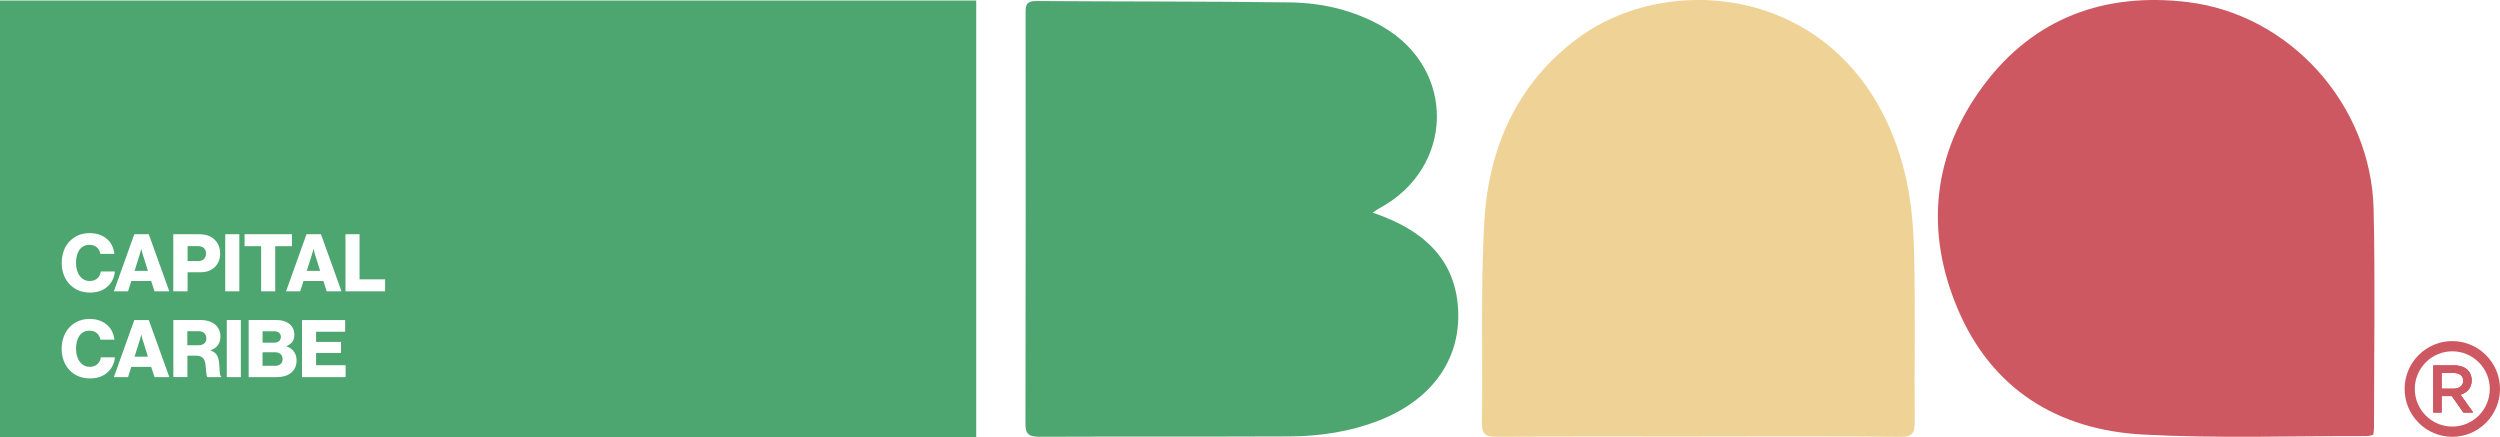 <?xml version="1.0" encoding="UTF-8"?> <svg xmlns="http://www.w3.org/2000/svg" width="286" height="50" viewBox="0 0 286 50" fill="none"><g clip-path="url(#clip0_45_429)"><path d="M16.425 29.41C16.395 29.326 16.365 29.232 16.335 29.127C16.305 29.023 16.278 28.922 16.254 28.824C16.224 28.713 16.197 28.602 16.174 28.487H16.157C16.127 28.602 16.097 28.716 16.066 28.824C16.036 28.922 16.006 29.023 15.979 29.127C15.952 29.232 15.922 29.326 15.892 29.41L15.392 30.991H16.922L16.432 29.41H16.425Z" fill="#4DA570"></path><path d="M23.327 29.629C23.485 29.471 23.566 29.262 23.566 28.999C23.566 28.736 23.485 28.531 23.327 28.383C23.17 28.234 22.945 28.16 22.653 28.16H21.461V29.869H22.653C22.945 29.869 23.17 29.791 23.327 29.629Z" fill="#4DA570"></path><path d="M31.911 39.03C32.056 38.918 32.13 38.753 32.13 38.541C32.13 38.329 32.059 38.174 31.921 38.063C31.78 37.951 31.592 37.894 31.357 37.894H30.038V39.201H31.351C31.582 39.201 31.77 39.144 31.915 39.033L31.911 39.03Z" fill="#4DA570"></path><path d="M36.128 29.41C36.097 29.326 36.067 29.232 36.037 29.127C36.007 29.023 35.98 28.922 35.956 28.824C35.926 28.713 35.899 28.602 35.876 28.487H35.859C35.829 28.602 35.799 28.716 35.769 28.824C35.738 28.922 35.708 29.023 35.681 29.127C35.654 29.232 35.624 29.326 35.594 29.41L35.094 30.991H36.624L36.134 29.41H36.128Z" fill="#4DA570"></path><path d="M22.68 37.891H21.431V39.498H22.642C22.965 39.498 23.206 39.427 23.368 39.289C23.529 39.148 23.609 38.956 23.609 38.703C23.609 38.45 23.532 38.272 23.378 38.117C23.223 37.965 22.992 37.888 22.683 37.888L22.68 37.891Z" fill="#4DA570"></path><path d="M32.08 40.492C31.912 40.36 31.704 40.296 31.455 40.296H30.035V41.85H31.472C31.741 41.85 31.949 41.779 32.1 41.641C32.251 41.499 32.328 41.314 32.328 41.085C32.328 40.822 32.244 40.627 32.076 40.495L32.08 40.492Z" fill="#4DA570"></path><path d="M16.335 38.942C16.305 38.838 16.278 38.736 16.254 38.639C16.224 38.528 16.197 38.416 16.174 38.302H16.157C16.127 38.416 16.097 38.531 16.066 38.639C16.036 38.736 16.006 38.838 15.979 38.942C15.952 39.047 15.922 39.141 15.892 39.225L15.392 40.805H16.922L16.432 39.225C16.402 39.141 16.372 39.047 16.342 38.942H16.335Z" fill="#4DA570"></path><path d="M0 0.064V50H111.68V0.064H0ZM39.522 26.796H41.133V31.957H44.057V33.329H39.522V26.796ZM39.011 39.117V40.377H36.161V41.776H39.538V43.147H34.55V36.614H39.485V37.948H36.161V39.117H39.011ZM36.718 26.796L39.068 33.329H37.376L36.994 32.15H34.718L34.345 33.329H32.724L35.063 26.796H36.722H36.718ZM27.98 26.796H33.398V28.167H31.485V33.329H29.874V28.167H27.98V26.796ZM25.768 26.796H27.379V33.329H25.768V26.796ZM19.823 26.796H22.753C23.153 26.796 23.499 26.846 23.791 26.951C24.083 27.055 24.328 27.203 24.529 27.399C24.741 27.594 24.905 27.827 25.016 28.103C25.127 28.376 25.184 28.679 25.184 29.006C25.184 29.316 25.134 29.602 25.029 29.865C24.925 30.128 24.778 30.354 24.586 30.542C24.395 30.731 24.163 30.879 23.892 30.987C23.62 31.095 23.314 31.145 22.982 31.145H21.461V33.329H19.823V26.796ZM17.02 26.796L19.37 33.329H17.678L17.295 32.15H15.019L14.646 33.329H13.025L15.365 26.796H17.023H17.02ZM19.37 43.147H17.678L17.295 41.968H15.019L14.646 43.147H13.025L15.365 36.614H17.023L19.373 43.147H19.37ZM7.278 28.726C7.429 28.309 7.644 27.948 7.926 27.645C8.204 27.342 8.543 27.102 8.936 26.927C9.329 26.752 9.772 26.668 10.255 26.668C10.638 26.668 10.984 26.718 11.3 26.823C11.615 26.927 11.884 27.065 12.115 27.244C12.401 27.456 12.622 27.719 12.783 28.029C12.944 28.339 13.045 28.679 13.089 29.043H11.477C11.434 28.75 11.306 28.504 11.091 28.309C10.877 28.11 10.595 28.012 10.249 28.012C9.98 28.012 9.752 28.063 9.557 28.167C9.363 28.271 9.201 28.416 9.074 28.602C8.946 28.787 8.852 29.006 8.789 29.259C8.725 29.511 8.695 29.788 8.695 30.084C8.695 30.381 8.731 30.657 8.805 30.91C8.879 31.162 8.983 31.381 9.121 31.563C9.259 31.745 9.42 31.89 9.611 31.991C9.802 32.096 10.021 32.146 10.262 32.146C10.625 32.146 10.92 32.045 11.142 31.84C11.363 31.634 11.491 31.375 11.528 31.058H13.139C13.116 31.388 13.035 31.695 12.898 31.981C12.76 32.267 12.582 32.517 12.357 32.729C12.102 32.972 11.806 33.157 11.471 33.282C11.135 33.406 10.736 33.47 10.272 33.47C9.809 33.47 9.356 33.386 8.96 33.214C8.564 33.042 8.228 32.807 7.946 32.507C7.664 32.207 7.446 31.846 7.291 31.432C7.137 31.017 7.06 30.566 7.06 30.081C7.06 29.596 7.137 29.141 7.288 28.723L7.278 28.726ZM12.35 42.55C12.095 42.793 11.8 42.978 11.464 43.103C11.128 43.228 10.729 43.292 10.266 43.292C9.802 43.292 9.349 43.208 8.953 43.036C8.557 42.864 8.221 42.628 7.939 42.328C7.657 42.028 7.439 41.668 7.285 41.253C7.13 40.839 7.053 40.387 7.053 39.902C7.053 39.417 7.13 38.962 7.281 38.544C7.432 38.127 7.647 37.766 7.929 37.463C8.208 37.16 8.547 36.92 8.94 36.745C9.332 36.57 9.775 36.486 10.259 36.486C10.642 36.486 10.987 36.536 11.303 36.641C11.618 36.745 11.887 36.883 12.119 37.062C12.404 37.274 12.626 37.537 12.787 37.847C12.948 38.157 13.049 38.497 13.092 38.861H11.481C11.437 38.568 11.31 38.322 11.095 38.127C10.88 37.928 10.598 37.83 10.252 37.83C9.984 37.83 9.755 37.881 9.561 37.985C9.366 38.09 9.205 38.234 9.077 38.42C8.95 38.605 8.856 38.824 8.792 39.077C8.728 39.33 8.698 39.606 8.698 39.902C8.698 40.199 8.735 40.475 8.809 40.728C8.883 40.98 8.987 41.199 9.124 41.381C9.262 41.563 9.423 41.708 9.614 41.809C9.806 41.914 10.024 41.964 10.266 41.964C10.628 41.964 10.924 41.863 11.145 41.658C11.367 41.452 11.494 41.193 11.531 40.876H13.143C13.119 41.206 13.039 41.513 12.901 41.799C12.763 42.086 12.585 42.335 12.36 42.547L12.35 42.55ZM25.305 43.144H23.741C23.697 43.12 23.667 43.056 23.646 42.955C23.626 42.854 23.606 42.732 23.593 42.588C23.576 42.446 23.562 42.288 23.552 42.123C23.539 41.954 23.522 41.789 23.499 41.624C23.455 41.321 23.351 41.088 23.183 40.93C23.015 40.772 22.76 40.691 22.415 40.691H21.441V43.14H19.83V36.607H22.942C23.264 36.607 23.562 36.648 23.841 36.732C24.12 36.813 24.361 36.934 24.566 37.092C24.771 37.251 24.929 37.446 25.043 37.682C25.157 37.918 25.218 38.187 25.218 38.49C25.218 38.875 25.123 39.201 24.939 39.468C24.754 39.737 24.469 39.936 24.086 40.071V40.098C24.372 40.195 24.59 40.337 24.738 40.522C24.885 40.708 24.986 40.967 25.033 41.294C25.07 41.506 25.093 41.715 25.1 41.92C25.11 42.126 25.12 42.308 25.13 42.47C25.144 42.631 25.16 42.766 25.184 42.871C25.207 42.978 25.248 43.039 25.301 43.059V43.14L25.305 43.144ZM27.554 43.144H25.943V36.611H27.554V43.144ZM33.261 42.678C32.865 42.989 32.331 43.144 31.66 43.144H28.447V36.611H31.589C31.928 36.611 32.224 36.651 32.472 36.728C32.72 36.809 32.932 36.917 33.11 37.059C33.486 37.368 33.674 37.786 33.674 38.312C33.674 38.642 33.593 38.908 33.435 39.117C33.278 39.326 33.053 39.484 32.761 39.592V39.619C33.12 39.73 33.402 39.926 33.613 40.209C33.821 40.492 33.929 40.829 33.929 41.22C33.929 41.55 33.872 41.833 33.754 42.075C33.64 42.315 33.476 42.52 33.264 42.682L33.261 42.678Z" fill="#4DA570"></path><path d="M271.491 49.747C271.223 49.801 270.978 49.892 270.736 49.889C262.213 49.865 253.669 50.172 245.169 49.714C235.404 49.185 227.834 44.538 223.937 35.283C220.177 26.358 221.113 17.55 226.924 9.761C232.695 2.022 240.812 -0.903 250.272 0.239C261.981 1.654 271.263 11.985 271.542 23.932C271.736 32.271 271.585 40.617 271.585 48.959C271.585 49.208 271.532 49.461 271.495 49.751L271.491 49.747Z" fill="#CE5861"></path><path d="M194.322 49.939C202.046 49.939 209.767 49.909 217.491 49.97C218.75 49.98 219.052 49.542 219.042 48.272C218.992 41.745 219.13 35.216 218.968 28.693C218.891 25.643 218.606 22.517 217.861 19.589C212.54 -1.348 191.633 -3.851 180.538 4.346C173.636 9.447 170.272 16.786 169.796 25.505C169.379 33.096 169.645 40.728 169.534 48.339C169.514 49.73 170.01 49.973 171.155 49.966C178.88 49.926 186.601 49.946 194.325 49.946V49.939H194.322Z" fill="#EFD296"></path><path d="M157.781 23.838C166.415 19.195 166.62 7.904 158.153 3.039C154.944 1.196 151.349 0.33 147.599 0.276C137.918 0.142 128.236 0.189 118.555 0.118C117.326 0.108 117.329 0.694 117.329 1.469C117.339 17.156 117.346 32.844 117.312 48.531C117.312 49.629 117.678 49.973 118.931 49.966C128.464 49.926 137.995 49.966 147.529 49.926C151.013 49.909 154.417 49.387 157.646 48.147C163.608 45.859 166.955 41.378 166.824 35.829C166.693 30.276 163.531 26.513 157.025 24.326C157.388 24.087 157.576 23.942 157.781 23.831V23.838Z" fill="#4DA570"></path><path d="M280.542 39.02C277.537 39.02 275.087 41.476 275.087 44.495C275.087 47.514 277.537 49.97 280.542 49.97C283.546 49.97 286 47.514 286 44.495C286 41.476 283.55 39.02 280.542 39.02ZM280.542 48.8C278.175 48.8 276.252 46.87 276.252 44.495C276.252 42.119 278.175 40.189 280.542 40.189C282.909 40.189 284.832 42.119 284.832 44.495C284.832 46.87 282.909 48.8 280.542 48.8ZM282.754 43.521V43.501C282.754 43.036 282.593 42.635 282.311 42.345C281.965 42.005 281.435 41.806 280.764 41.806H278.373V47.183H279.317V45.31H280.495L281.811 47.183H282.925L281.475 45.148C282.224 44.933 282.754 44.404 282.754 43.521ZM279.317 44.471V42.665H280.686C281.385 42.665 281.794 42.982 281.794 43.558V43.571C281.794 44.117 281.368 44.471 280.693 44.471H279.317Z" fill="#CE5861"></path><path d="M281.475 45.148C282.223 44.933 282.754 44.404 282.754 43.521V43.501C282.754 43.036 282.593 42.635 282.311 42.345C281.965 42.005 281.435 41.806 280.763 41.806H278.373V47.183H279.316V45.31H280.495L281.811 47.183H282.925L281.475 45.148ZM279.316 44.471V42.665H280.686C281.384 42.665 281.794 42.982 281.794 43.558V43.571C281.794 44.117 281.367 44.471 280.693 44.471H279.316Z" fill="#CE5861"></path><path d="M281.475 45.148C282.223 44.933 282.754 44.404 282.754 43.521V43.501C282.754 43.036 282.593 42.635 282.311 42.345C281.965 42.005 281.435 41.806 280.763 41.806H278.373V47.183H279.316V45.31H280.495L281.811 47.183H282.925L281.475 45.148ZM279.316 44.471V42.665H280.686C281.384 42.665 281.794 42.982 281.794 43.558V43.571C281.794 44.117 281.367 44.471 280.693 44.471H279.316Z" fill="#CE5861"></path></g><defs><clipPath id="clip0_45_429"><rect width="286" height="50" fill="white"></rect></clipPath></defs></svg> 